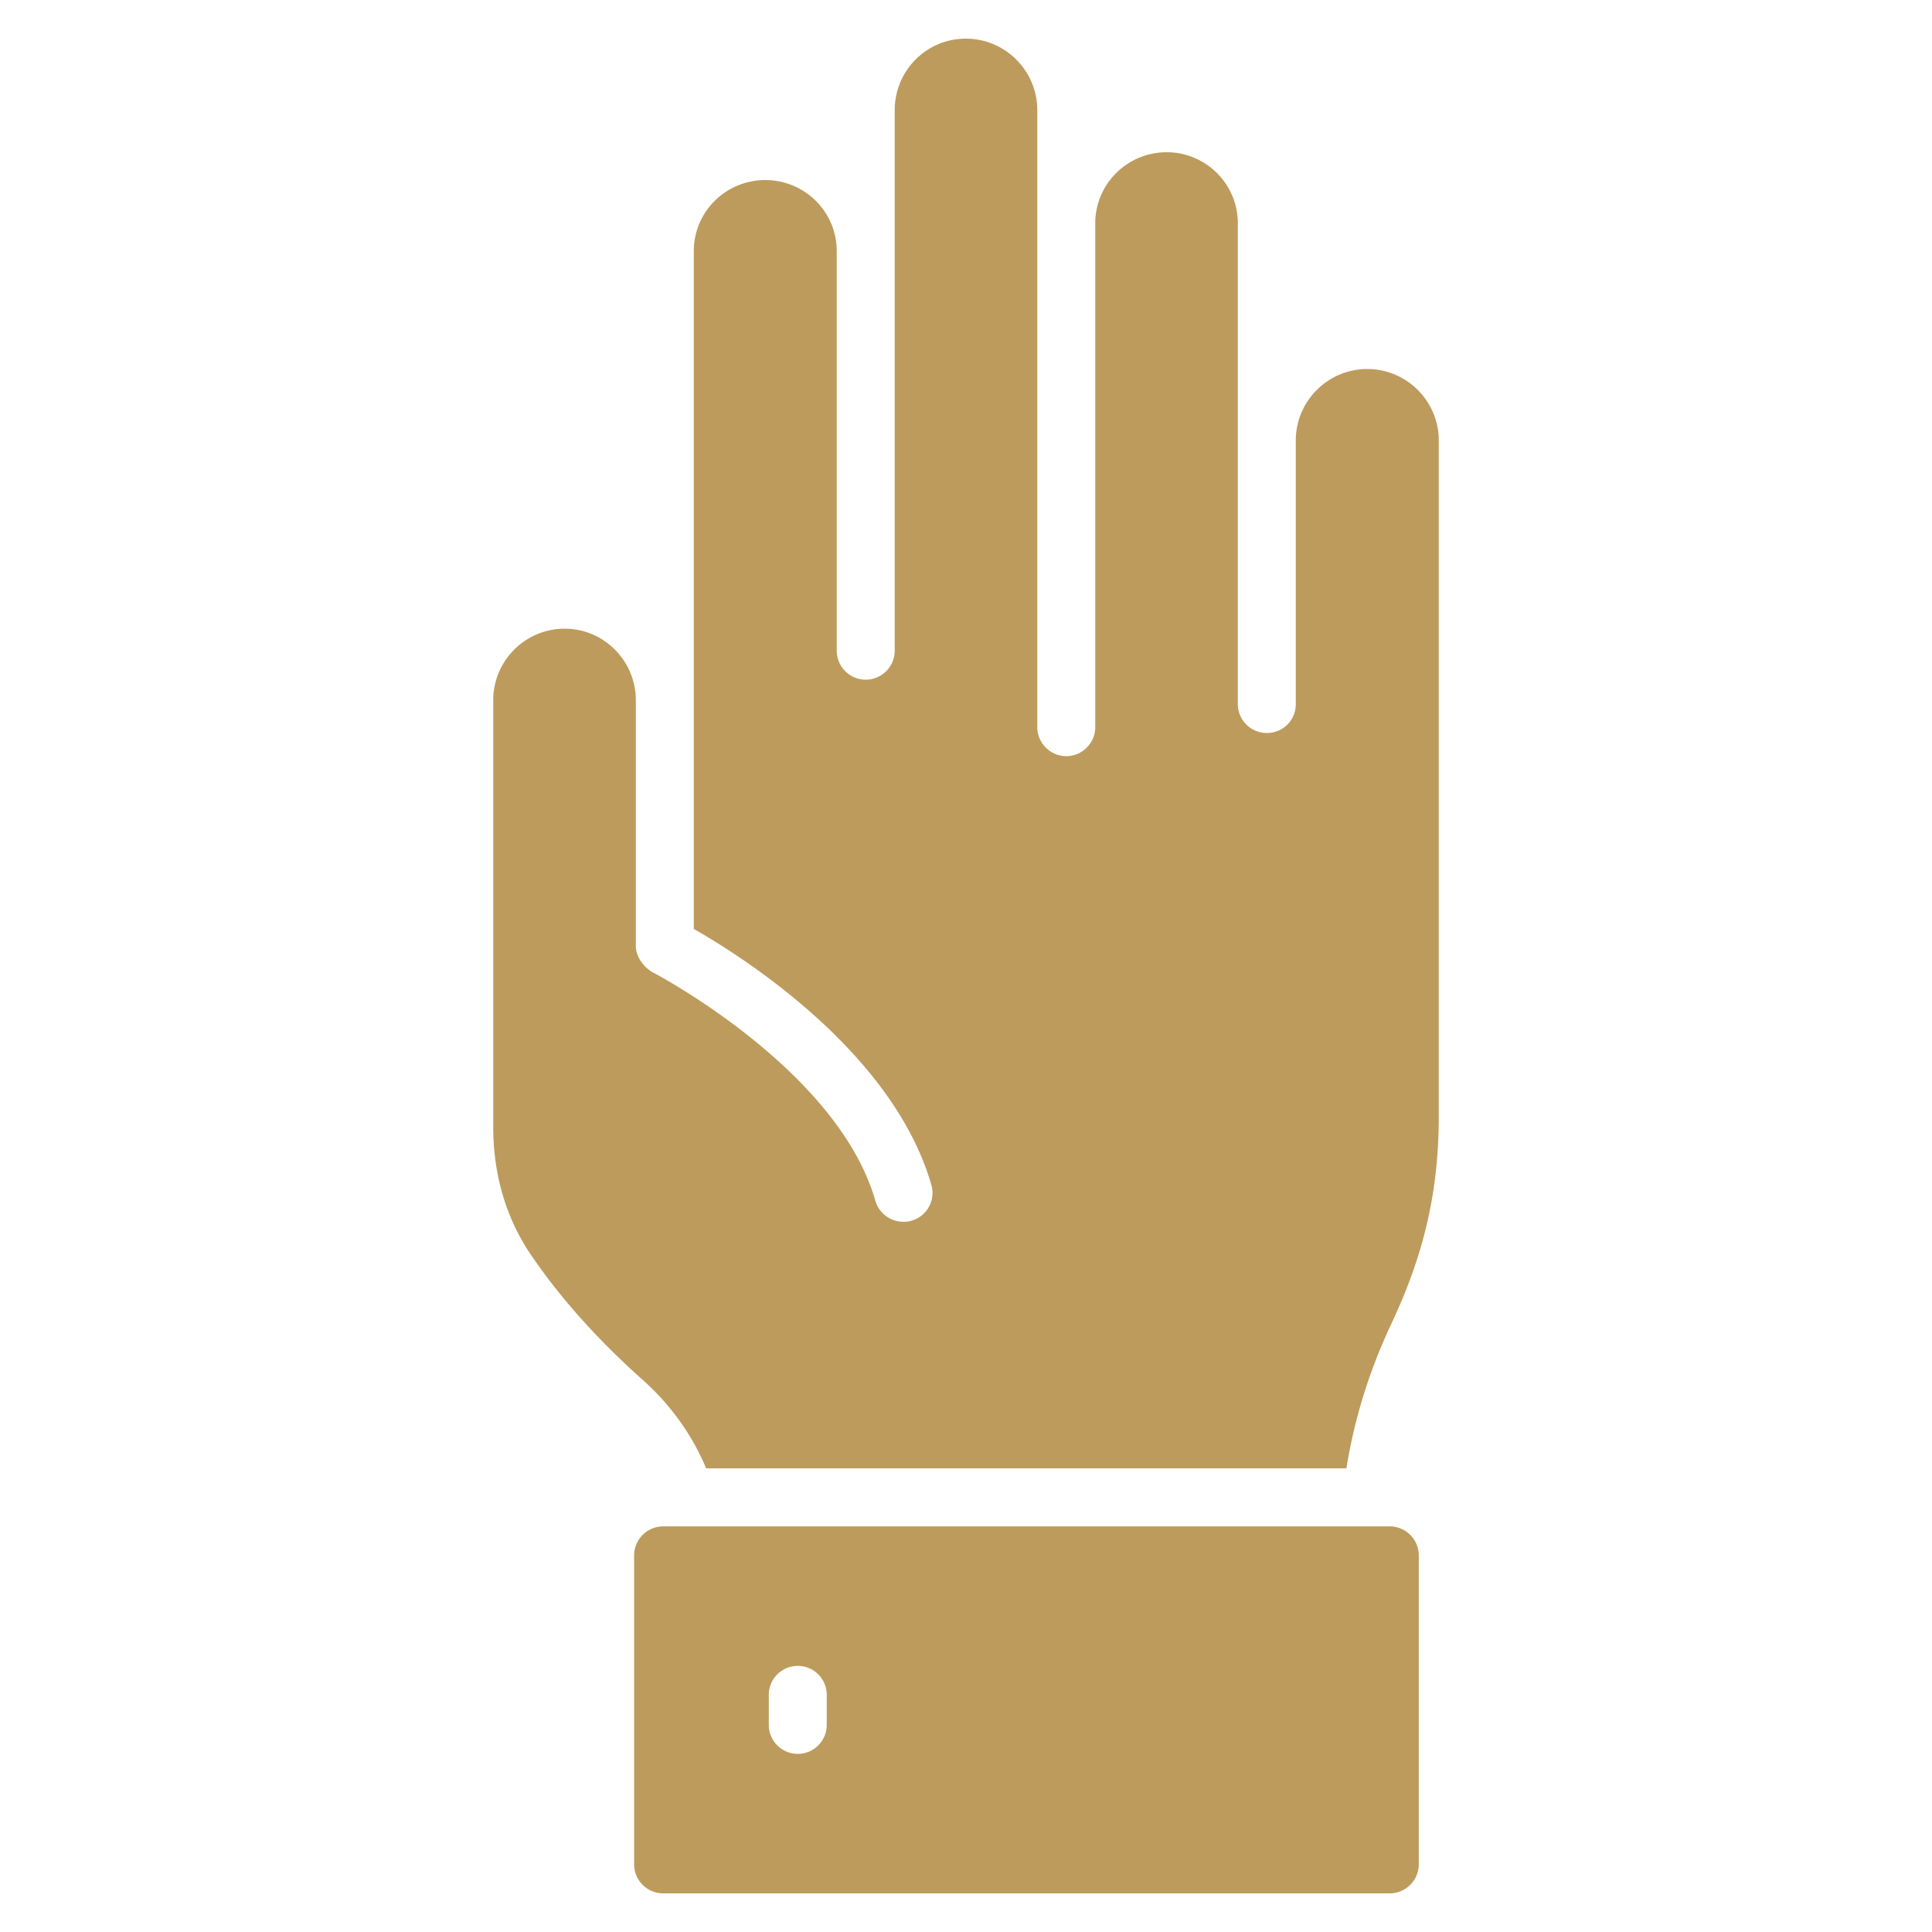 <svg xmlns="http://www.w3.org/2000/svg" xmlns:xlink="http://www.w3.org/1999/xlink" width="512" height="512" x="0" y="0" viewBox="0 0 50 50" style="enable-background:new 0 0 512 512" xml:space="preserve" class=""><g><path d="M35.964 39.502h-18.8a.754.754 0 0 0-.753.754v7.99c0 .417.337.754.753.754h18.8a.754.754 0 0 0 .754-.754v-7.99a.754.754 0 0 0-.754-.754zM21.396 44.64a.75.75 0 0 1-1.5 0v-.777a.75.75 0 0 1 1.5 0zM35.385 9.55c-1.02 0-1.85.83-1.85 1.85v6.82c0 .42-.33.75-.75.75-.41 0-.75-.33-.75-.75V5.78c0-1.02-.83-1.84-1.84-1.84-1.02 0-1.85.82-1.85 1.84v13.04c0 .41-.34.75-.75.75s-.75-.34-.75-.75V2.85c0-1.02-.83-1.85-1.85-1.85s-1.84.83-1.84 1.85v13.99a.749.749 0 1 1-1.5 0V6.5c0-1.02-.83-1.84-1.85-1.84s-1.85.82-1.85 1.84v17.54c1.28.73 5.16 3.19 6.15 6.63a.747.747 0 0 1-.72.95c-.33 0-.63-.21-.73-.54-.97-3.41-5.74-5.91-5.79-5.93-.29-.194-.41-.46-.41-.67v-6.36c0-1.02-.83-1.85-1.84-1.85-1.02 0-1.85.83-1.85 1.85v11.05c0 1.24.34 2.39 1 3.34.75 1.1 1.73 2.19 2.9 3.23.71.64 1.26 1.42 1.61 2.26h16.57c.2-1.25.58-2.49 1.13-3.67.788-1.664 1.26-3.3 1.26-5.43V11.4c0-1.02-.83-1.85-1.85-1.85z" fill="#bd9b5c" opacity="1" data-original="#000000" class=""></path></g></svg>